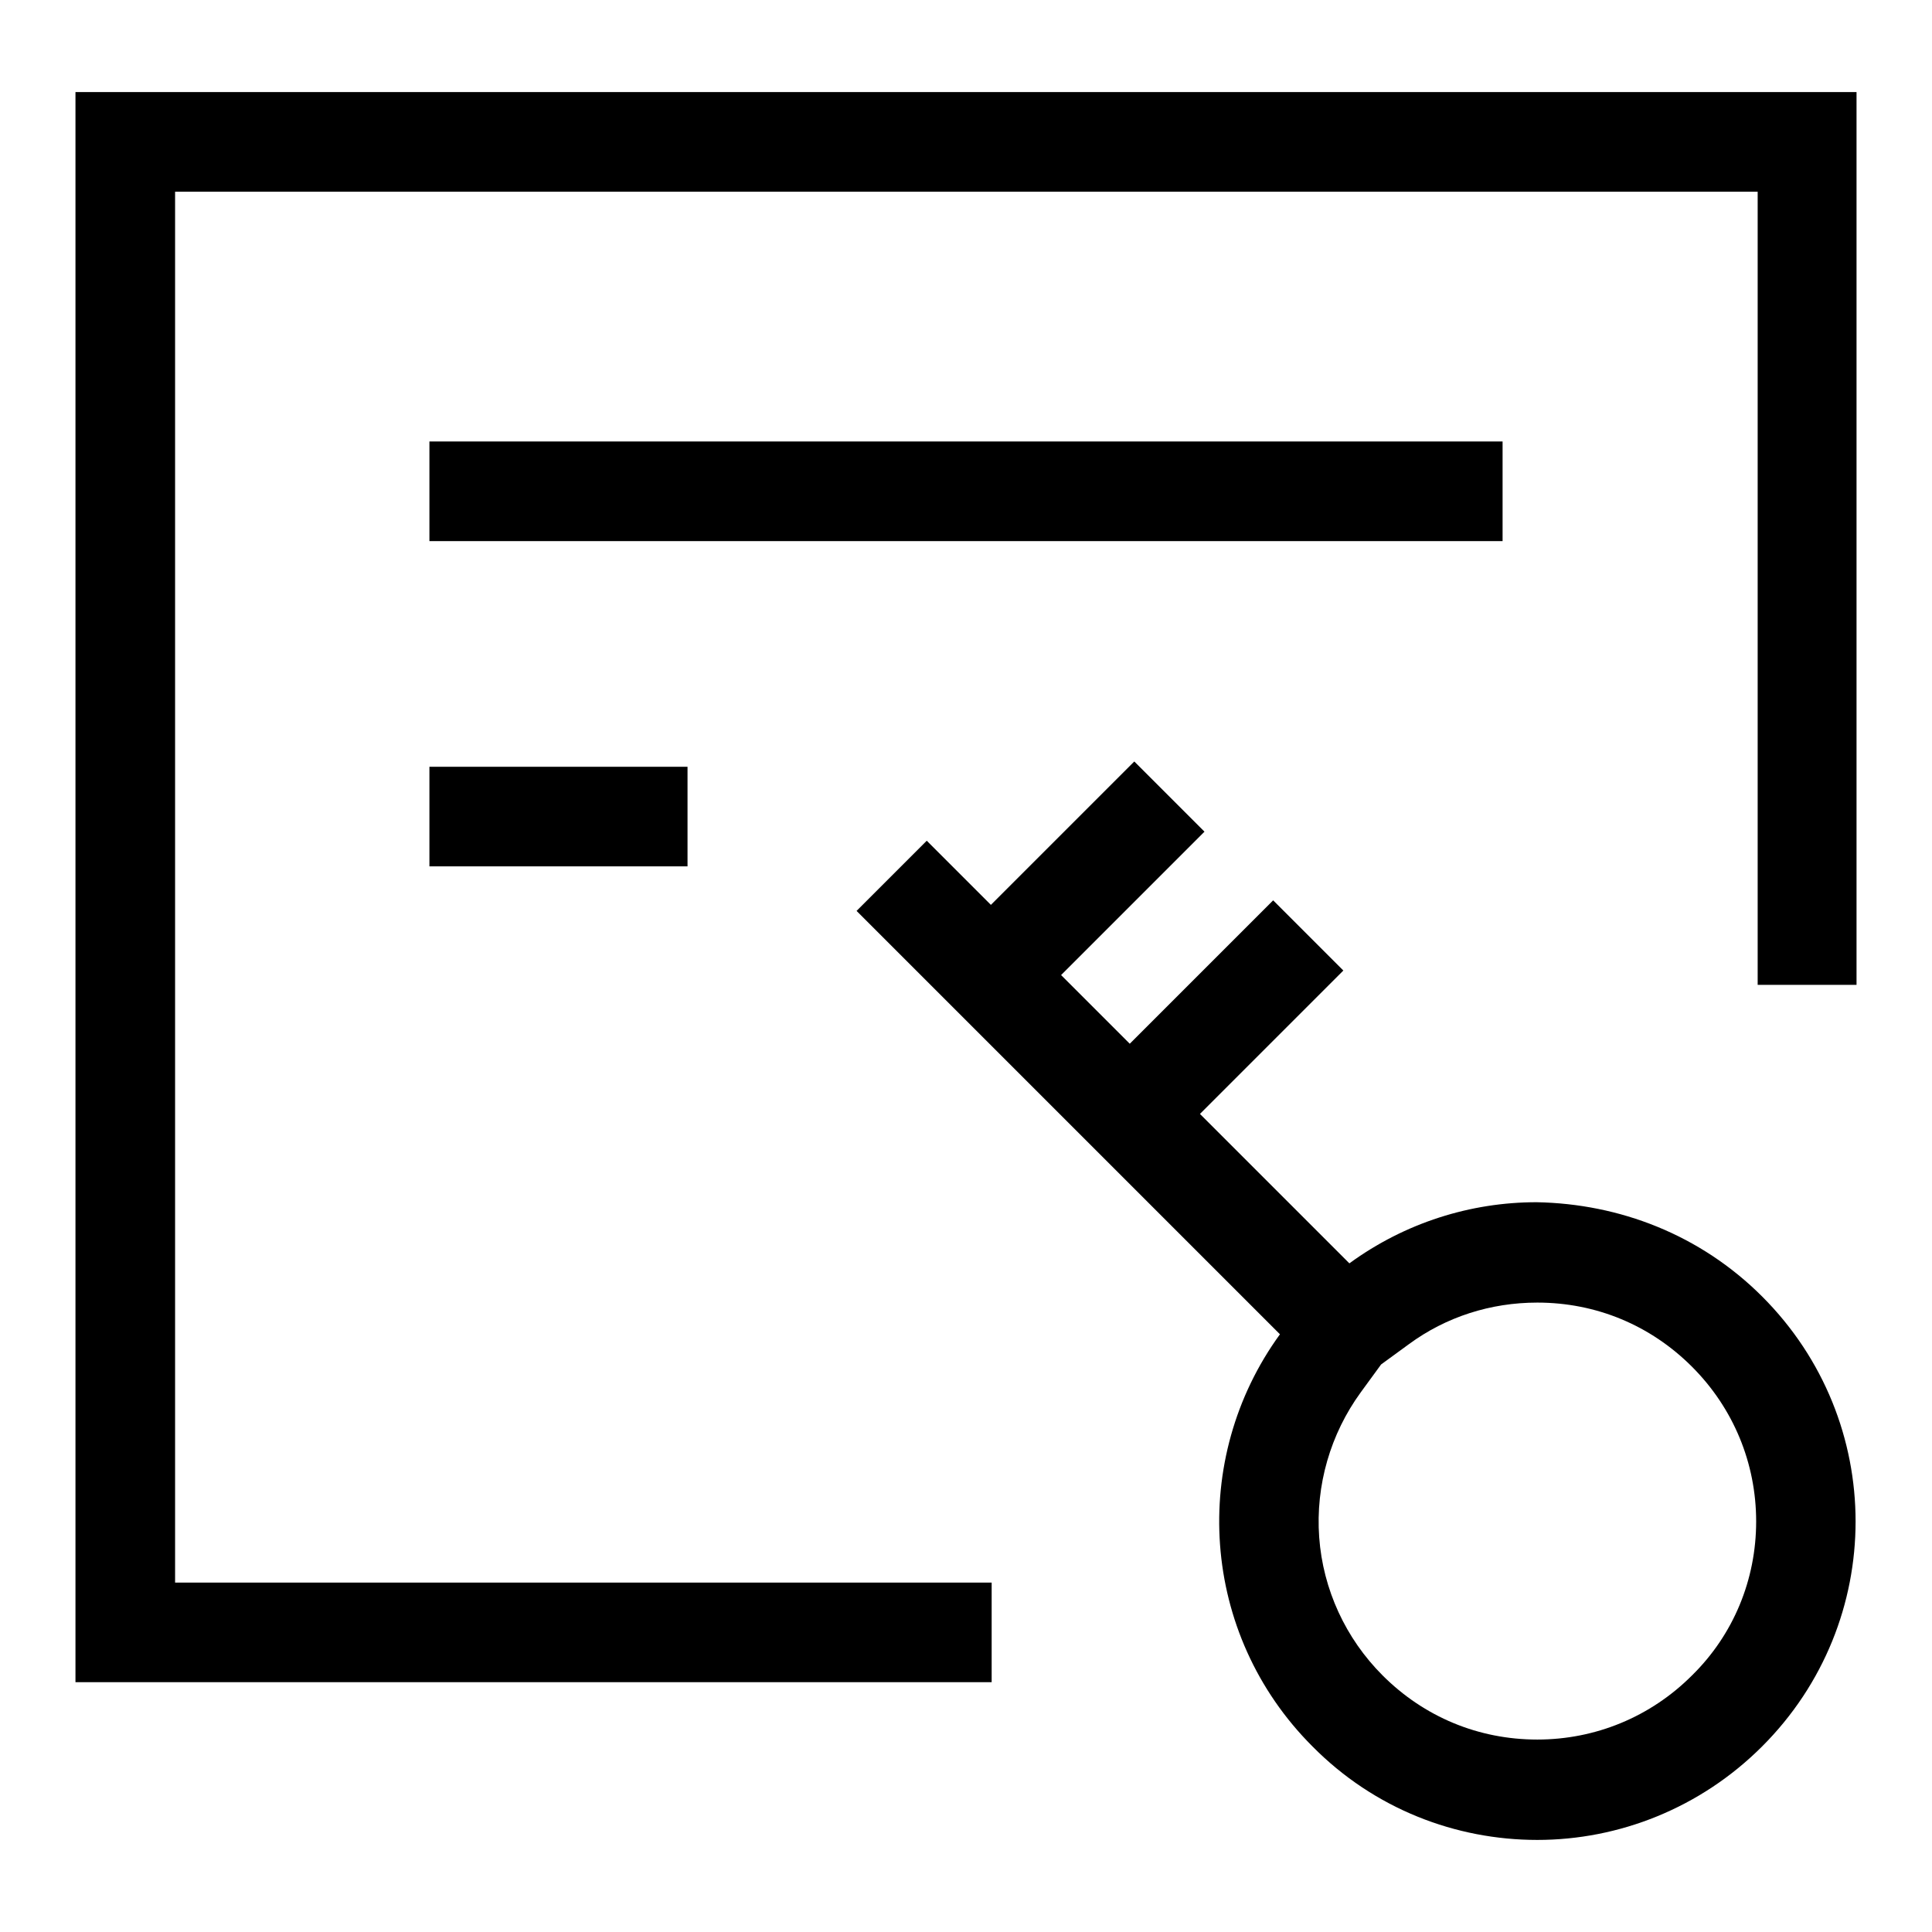 <?xml version="1.0" encoding="utf-8"?>
<!-- Svg Vector Icons : http://www.onlinewebfonts.com/icon -->
<!DOCTYPE svg PUBLIC "-//W3C//DTD SVG 1.1//EN" "http://www.w3.org/Graphics/SVG/1.1/DTD/svg11.dtd">
<svg version="1.1" xmlns="http://www.w3.org/2000/svg" xmlns:xlink="http://www.w3.org/1999/xlink" x="0px" y="0px" viewBox="0 0 256 256" enable-background="new 0 0 256 256" xml:space="preserve">
<g> <path fill="#000000" d="M199.1,71.7H56.9V58.5h142.2V71.7z M56.9,114.8h34.2v-13.2H56.9V114.8z M233.5,171.8 c16.5,16.5,16.5,43.1,0,59.6c-8.2,8.2-19,12.4-29.8,12.4c-10.8,0-21.6-4.1-29.8-12.4c-14.9-14.9-16.3-38.1-4.3-54.6l-56.1-56.1 l9.3-9.3l8.5,8.5l19-19l9.3,9.3l-19,19l9.1,9.1l19-19l9.3,9.3l-19,19l19.8,19.8c7.4-5.4,16.1-8.1,24.8-8.1 C214.6,159.5,225.3,163.6,233.5,171.8L233.5,171.8z M232.7,201.6c0-7.7-3-15-8.5-20.5c-5.5-5.5-12.7-8.5-20.5-8.5 c-6.2,0-12.1,1.9-17,5.5l-3.7,2.7l-2.7,3.7c-4,5.5-6,12.3-5.5,19.2c0.5,6.9,3.5,13.4,8.4,18.3c5.5,5.5,12.7,8.5,20.5,8.5 c7.7,0,15-3,20.5-8.5C229.7,216.6,232.7,209.3,232.7,201.6L232.7,201.6z M10,12.2v210.7h121.4v-13.2H23.2V25.4h209.7v105.1H246 V12.2H10z"/></g>
</svg>